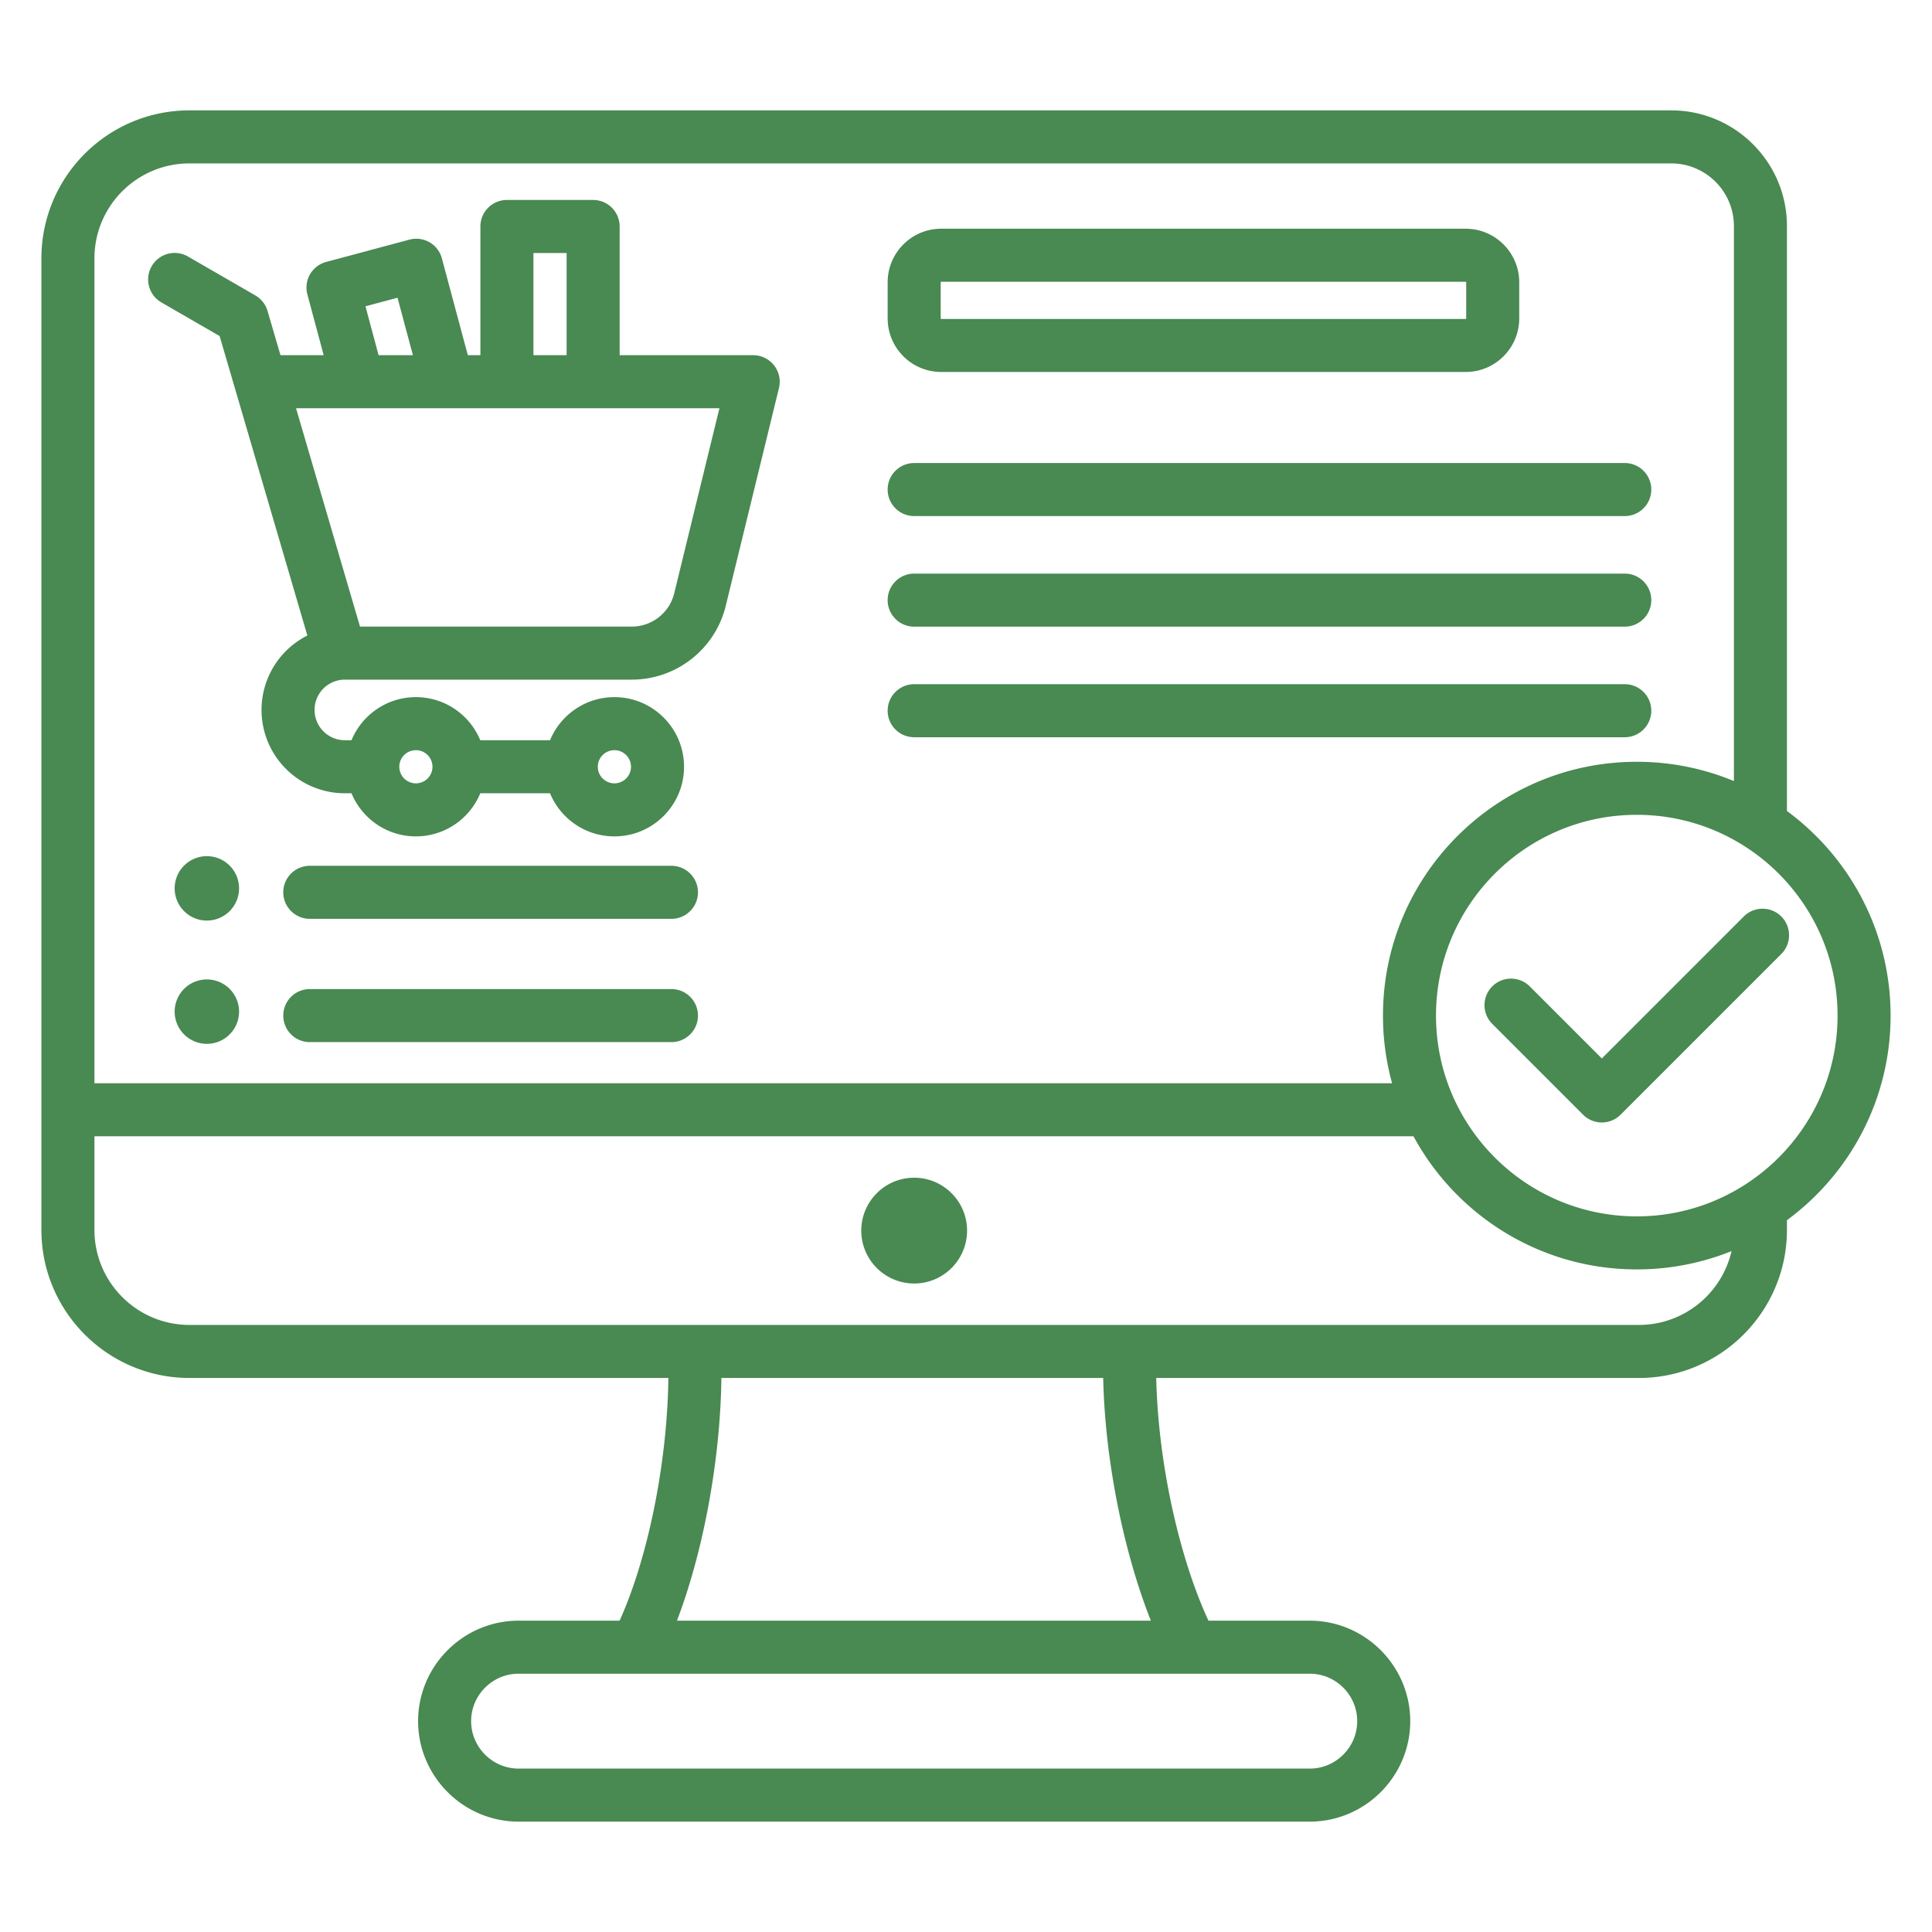 <svg xmlns="http://www.w3.org/2000/svg" version="1.1" xmlns:xlink="http://www.w3.org/1999/xlink" width="512" height="512" x="0" y="0" viewBox="0 0 510 510" style="enable-background:new 0 0 512 512" xml:space="preserve" fill-rule="evenodd" class=""><g><path d="M176.436 363.748H50.012c-21.566 0-39.082-17.516-39.082-39.082V68.218c0-21.598 17.516-39.082 39.082-39.082h391.135c16.872 0 30.561 13.689 30.561 30.56v154.387c16.589 12.201 27.362 31.856 27.362 54.008s-10.773 41.808-27.362 54.008v2.567c0 21.566-17.517 39.082-39.083 39.082h-127.41c.532 23.446 6.447 48.284 13.791 64.069h26.739c14.588 0 26.523 11.935 26.523 26.523 0 14.589-11.935 26.524-26.523 26.524H136.893c-14.588 0-26.524-11.935-26.524-26.524 0-14.588 11.936-26.523 26.524-26.523h26.667c7.158-15.796 12.559-40.632 12.876-64.069zm281.272-157.569V59.696c0-9.142-7.418-16.56-16.561-16.56H50.012c-13.841 0-25.082 11.221-25.082 25.082v217.735h342.551a67.001 67.001 0 0 1-2.411-17.862c0-36.978 30.022-67 67-67 9.079 0 17.739 1.81 25.638 5.088zM63.106 267.048c0 4.691-3.809 8.5-8.5 8.5s-8.5-3.809-8.5-8.5 3.809-8.5 8.5-8.5 8.5 3.809 8.5 8.5zm0-32.542c0 4.692-3.809 8.5-8.5 8.5s-8.5-3.808-8.5-8.5c0-4.691 3.809-8.5 8.5-8.5s8.5 3.809 8.5 8.5zm178.213-39.894c-3.864 0-7-3.137-7-7 0-3.864 3.136-7 7-7h187.578c3.864 0 7 3.136 7 7 0 3.863-3.136 7-7 7zm159.72-120.091v9.526c0 7.807-6.338 14.145-14.144 14.145H248.463c-7.806 0-14.144-6.338-14.144-14.145v-9.526c0-7.806 6.338-14.144 14.144-14.144h138.432c7.806 0 14.144 6.338 14.144 14.144zm-14 0a.144.144 0 0 0-.144-.144H248.463a.145.145 0 0 0-.144.144v9.526c0 .08.065.145.144.145h138.432c.08 0 .144-.065.144-.145zm-145.72 90.899c-3.864 0-7-3.137-7-7s3.136-7 7-7h187.578c3.864 0 7 3.137 7 7s-3.136 7-7 7zm0-29.191c-3.864 0-7-3.137-7-7 0-3.864 3.136-7 7-7h187.578c3.864 0 7 3.136 7 7 0 3.863-3.136 7-7 7zM92.788 209.405h-1.752a22 22 0 0 1-9.903-41.644L57.971 88.702l-15.365-8.871c-3.346-1.932-4.494-6.216-2.562-9.562s6.216-4.494 9.562-2.562L67.4 77.98a7.002 7.002 0 0 1 3.218 4.094l3.425 11.69H85.44l-4.299-16.043a6.999 6.999 0 0 1 4.95-8.573l21.981-5.89a6.998 6.998 0 0 1 8.573 4.95l6.848 25.556h3.322v-33.98a7 7 0 0 1 7-7h22.757a7 7 0 0 1 7 7v33.98h35.255a7.002 7.002 0 0 1 6.8 8.661l-14.046 57.5c-2.793 11.436-13.041 19.481-24.813 19.481H90.656l-.076.009c-.099.011-.198.02-.296.027a7.995 7.995 0 0 0-7.247 7.964 7.999 7.999 0 0 0 7.999 7.999h1.752c2.756-6.675 9.331-11.378 16.997-11.378 7.665 0 14.241 4.703 16.996 11.378h18.411c2.756-6.675 9.331-11.378 16.997-11.378 10.143 0 18.378 8.235 18.378 18.378 0 10.144-8.235 18.379-18.378 18.379-7.666 0-14.241-4.703-16.997-11.379h-18.411c-2.755 6.676-9.331 11.379-16.996 11.379-7.666 0-14.241-4.703-16.997-11.379zM78.144 107.764l16.887 57.642h71.737c5.32 0 9.951-3.636 11.213-8.804l11.93-48.838zm79.666 94.641a4.38 4.38 0 0 0 4.379 4.379 4.38 4.38 0 0 0 4.378-4.379 4.38 4.38 0 0 0-4.378-4.378 4.38 4.38 0 0 0-4.379 4.378zM99.934 93.764h9.065l-4.065-15.171-8.458 2.266zm14.229 108.641a4.38 4.38 0 0 0-4.378-4.378 4.38 4.38 0 0 0-4.379 4.378 4.38 4.38 0 0 0 4.379 4.379 4.38 4.38 0 0 0 4.378-4.379zm26.652-108.641h8.757v-26.98h-8.757zM81.776 275.091c-3.864 0-7-3.136-7-7 0-3.863 3.136-7 7-7h95.468c3.864 0 7 3.137 7 7 0 3.864-3.136 7-7 7zm0-32.542c-3.864 0-7-3.136-7-7 0-3.863 3.136-7 7-7h95.468c3.864 0 7 3.137 7 7 0 3.864-3.136 7-7 7zm55.117 199.268c-6.888 0-12.524 5.635-12.524 12.523 0 6.889 5.636 12.524 12.524 12.524h208.852c6.888 0 12.523-5.635 12.523-12.524 0-6.888-5.635-12.523-12.523-12.523zM432.07 215.091c-29.251 0-53 23.749-53 53 0 29.252 23.749 53 53 53 29.252 0 53-23.748 53-53 0-29.251-23.748-53-53-53zm-38.149 55.19c-2.732-2.732-2.732-7.167 0-9.899s7.167-2.732 9.899 0l19.023 19.023 37.477-37.477c2.732-2.732 7.168-2.732 9.9 0s2.732 7.168 0 9.9l-42.427 42.426a6.999 6.999 0 0 1-9.899 0zM24.93 299.953v24.713c0 13.84 11.241 25.082 25.082 25.082h382.613c11.918 0 21.909-8.335 24.455-19.488a66.74 66.74 0 0 1-25.01 4.831c-25.448 0-47.602-14.219-58.943-35.138zm216.389 38.859c-7.706 0-13.962-6.256-13.962-13.962 0-7.705 6.256-13.962 13.962-13.962 7.705 0 13.962 6.257 13.962 13.962 0 7.706-6.257 13.962-13.962 13.962zm49.897 24.936H190.434c-.308 22.817-5.14 46.852-11.736 64.069h125.099c-6.822-17.224-12.084-41.258-12.581-64.069z" fill="#498952" opacity="1" data-original="#000000"></path></g></svg>